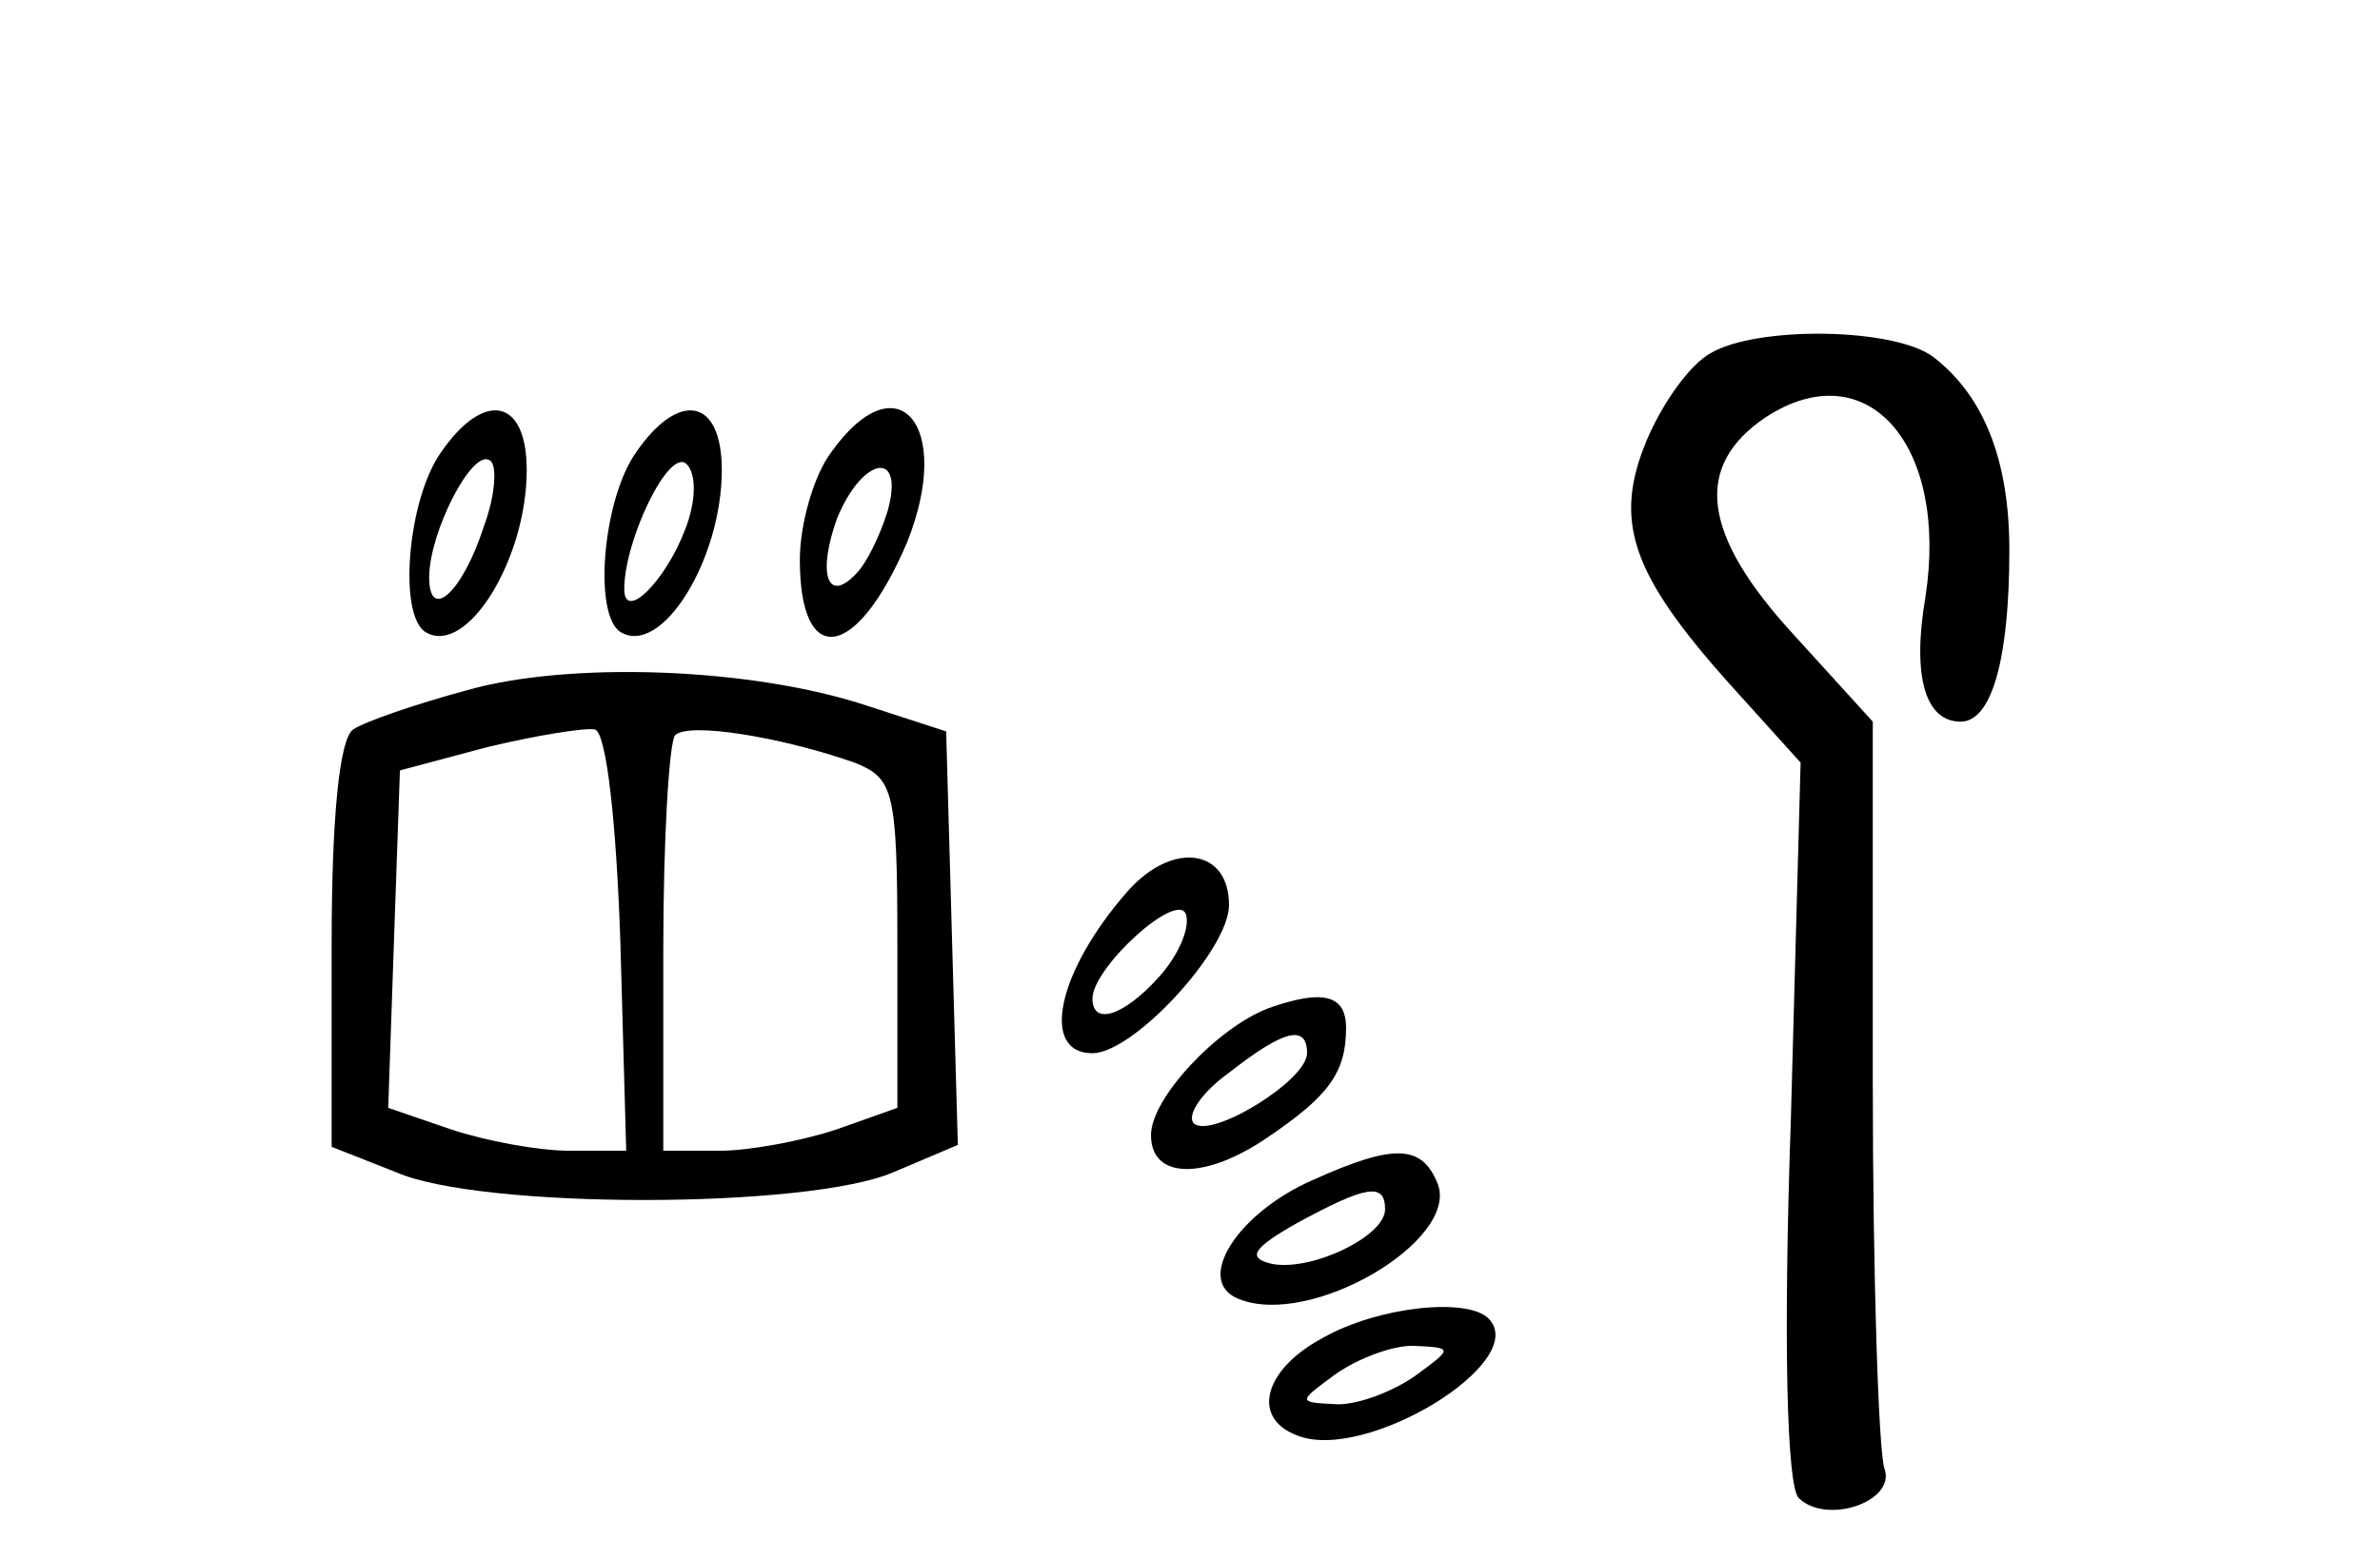 <?xml version="1.0" standalone="no"?>
<!DOCTYPE svg PUBLIC "-//W3C//DTD SVG 20010904//EN"
 "http://www.w3.org/TR/2001/REC-SVG-20010904/DTD/svg10.dtd">
<svg version="1.0" xmlns="http://www.w3.org/2000/svg"
 width="122pt" height="80pt" viewBox="0 0 122 80"
 preserveAspectRatio="xMidYMid meet">
<g transform="translate(0,80) scale(0.1,-0.1)"
fill="#000000" stroke="none">
<path d="M877 619 c-11 -6 -25 -26 -33 -45 -17 -41 -8 -68 42 -124 l37 -41 -5
-183 c-4 -115 -2 -188 4 -194 14 -14 50 -2 44 15 -3 8 -6 98 -6 199 l0 184
-40 44 c-48 52 -52 87 -15 112 52 34 94 -14 82 -92 -7 -41 0 -64 18 -64 16 0
25 32 25 88 0 46 -13 79 -39 99 -20 15 -90 16 -114 2z"/>
<path d="M226 568 c-17 -24 -22 -83 -8 -92 21 -13 52 37 52 83 0 37 -22 41
-44 9z m22 -38 c-11 -34 -28 -49 -28 -26 0 23 22 66 31 60 4 -2 3 -18 -3 -34z"/>
<path d="M326 568 c-17 -24 -22 -83 -8 -92 21 -13 52 37 52 83 0 37 -22 41
-44 9z m25 -40 c-10 -26 -31 -47 -31 -30 0 25 23 73 32 64 5 -5 5 -19 -1 -34z"/>
<path d="M426 568 c-9 -12 -16 -37 -16 -55 0 -56 29 -52 55 9 24 60 -5 94 -39
46z m29 -30 c-4 -13 -11 -27 -16 -32 -15 -16 -20 0 -10 28 13 32 35 36 26 4z"/>
<path d="M239 446 c-26 -7 -52 -16 -58 -20 -7 -5 -11 -45 -11 -110 l0 -104 33
-13 c43 -19 211 -19 255 0 l33 14 -3 106 -3 106 -40 13 c-60 20 -154 23 -206
8z m79 -129 l3 -107 -29 0 c-16 0 -43 5 -61 11 l-32 11 3 87 3 86 45 12 c25 6
50 10 55 9 6 -2 11 -49 13 -109z m120 92 c20 -8 22 -14 22 -93 l0 -84 -31 -11
c-18 -6 -45 -11 -60 -11 l-29 0 0 103 c0 57 3 106 6 110 7 7 55 -1 92 -14z"/>
<path d="M578 343 c-36 -41 -45 -83 -18 -83 21 0 70 53 70 76 0 29 -29 33 -52
7z m16 -44 c-18 -20 -34 -25 -34 -11 0 16 44 56 48 43 2 -7 -4 -21 -14 -32z"/>
<path d="M650 283 c-26 -10 -60 -46 -60 -65 0 -23 28 -23 60 -1 31 21 40 33
40 56 0 17 -12 20 -40 10z m20 -23 c0 -14 -49 -44 -58 -36 -4 4 4 16 18 26 28
22 40 25 40 10z"/>
<path d="M673 195 c-39 -17 -61 -52 -38 -61 37 -15 113 30 102 59 -8 20 -22
21 -64 2z m37 -15 c0 -14 -38 -32 -58 -28 -13 3 -10 8 13 21 35 19 45 21 45 7z"/>
<path d="M678 114 c-30 -16 -37 -41 -13 -50 35 -14 120 38 98 60 -11 11 -57 6
-85 -10z m48 -19 c-11 -8 -29 -15 -40 -15 -21 1 -21 1 -2 15 11 8 29 15 40 15
21 -1 21 -1 2 -15z"/>
</g>
</svg>
